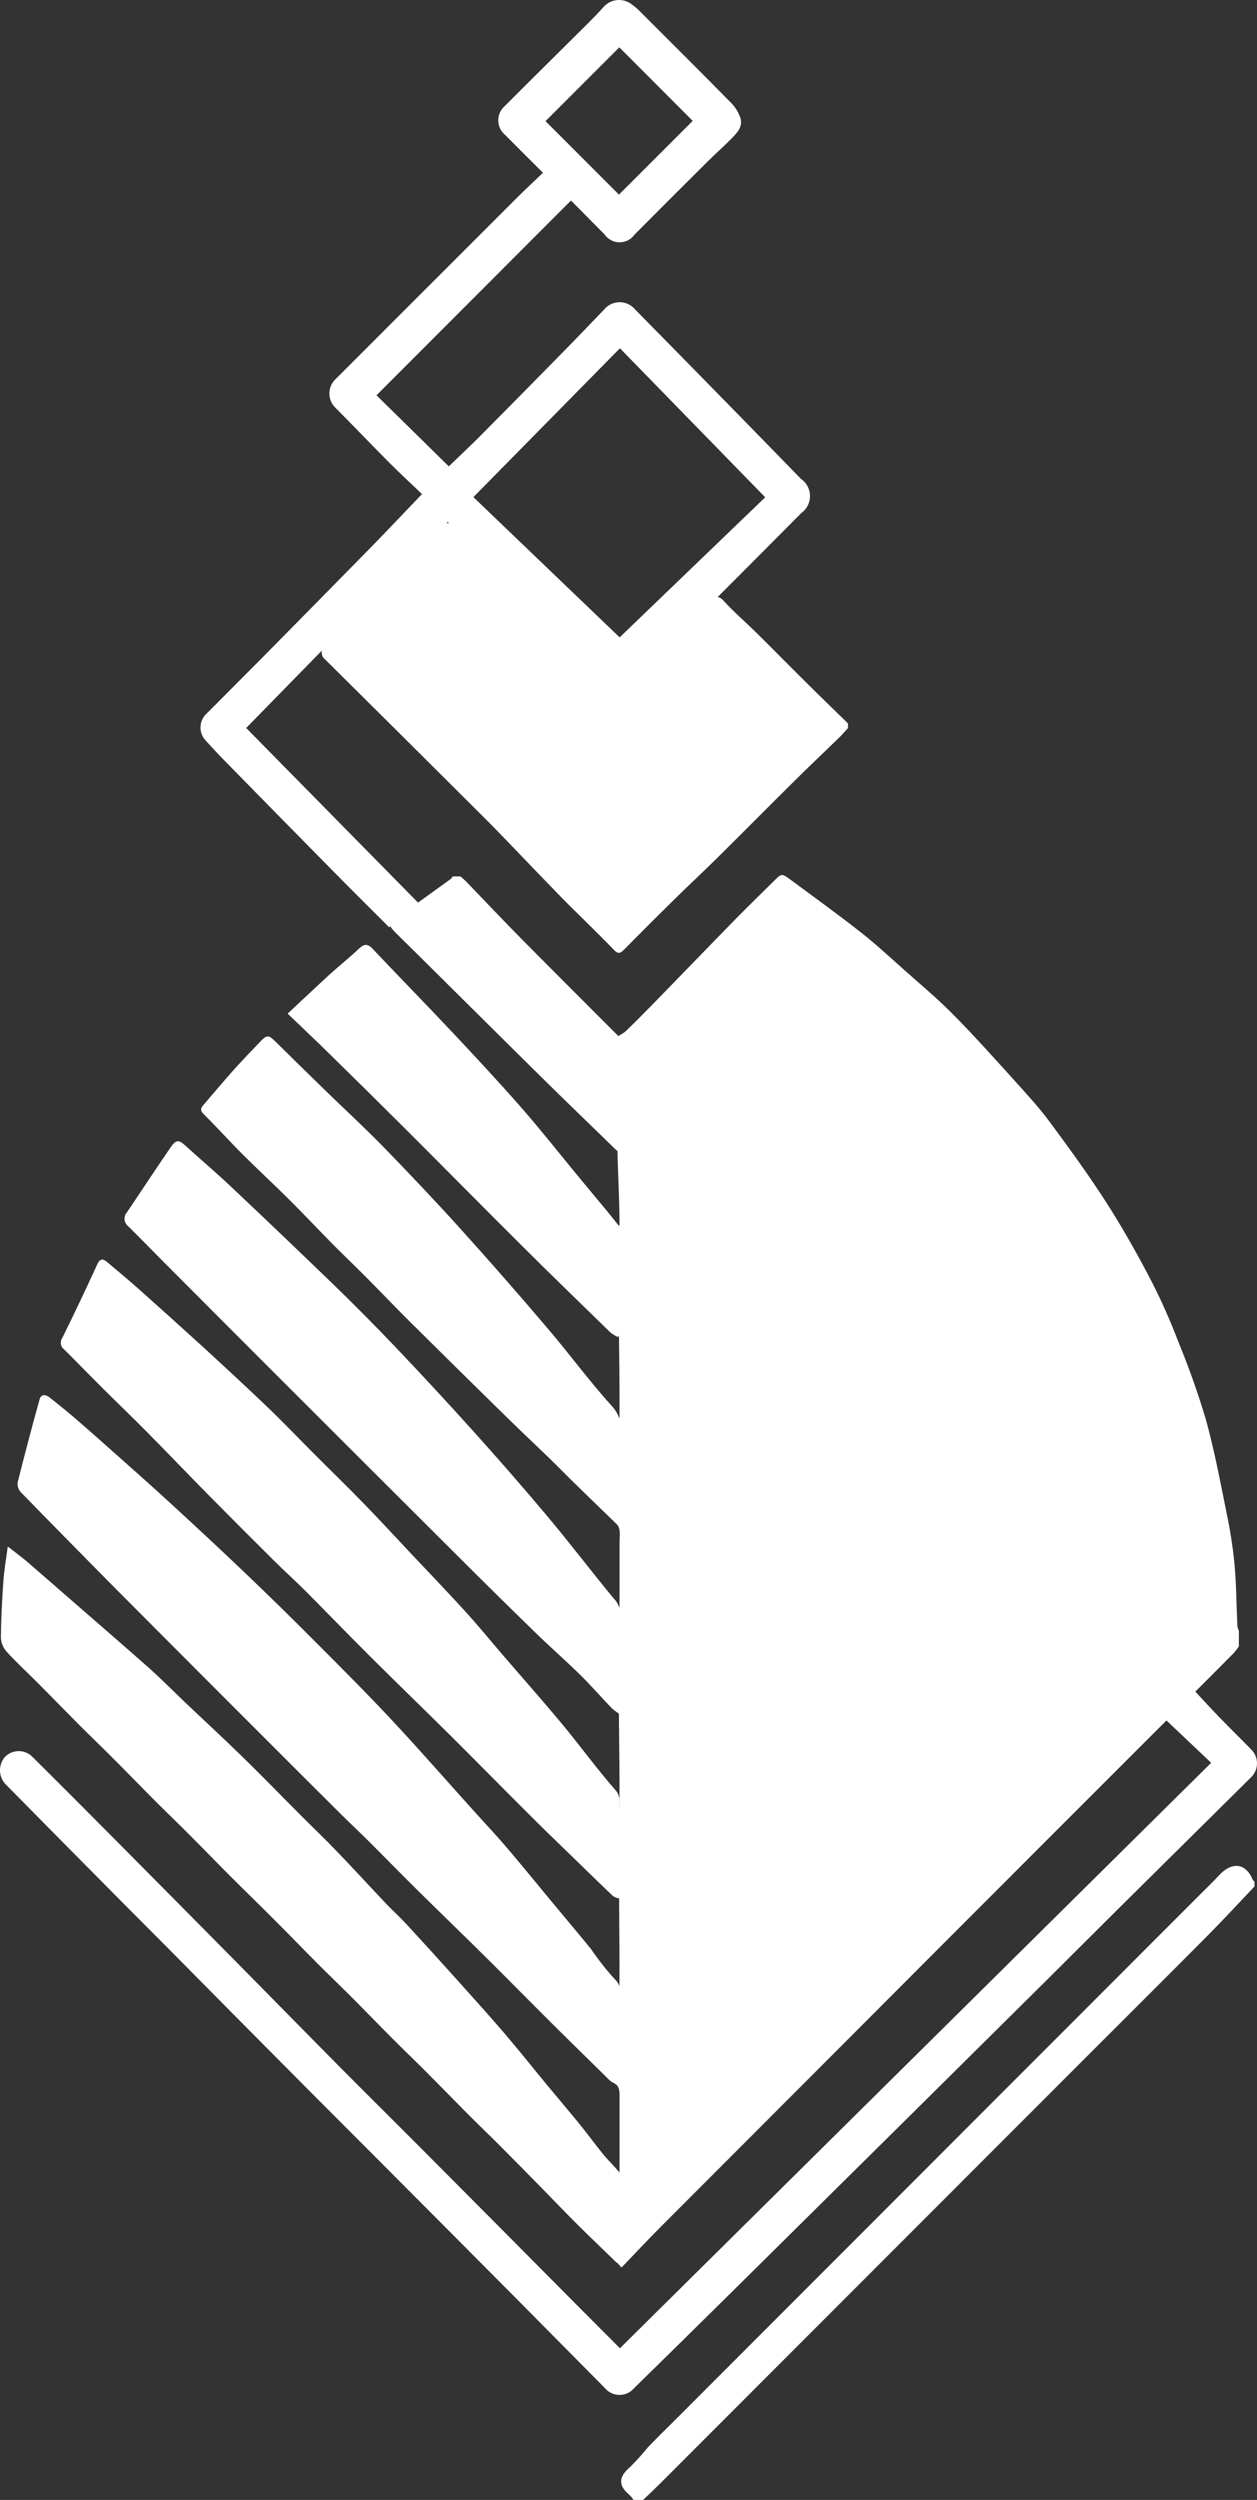 <?xml version="1.0" encoding="UTF-8"?>
<!-- Generator: Adobe Illustrator 27.3.0, SVG Export Plug-In . SVG Version: 6.00 Build 0)  -->
<svg xmlns="http://www.w3.org/2000/svg" xmlns:xlink="http://www.w3.org/1999/xlink" version="1.1" id="Livello_1" x="0px" y="0px" width="52.798px" height="105.002px" viewBox="0 0 52.798 105.002" xml:space="preserve">
<rect x="0" y="0" width="52.798" height="105.002" fill="#333333" stroke="none"/>
<g id="Logo" transform="translate(0 0)">
	<path id="Path_22902" fill="#FFFFFF" d="M18.809,21.917l-8.469,8.66l7.232,7.348l-1.225,1.023   c-0.735-0.735-1.483-1.475-2.221-2.223c-1.563-1.585-3.124-3.173-4.682-4.764c-0.283-0.289-0.559-0.585-0.831-0.885   c-0.287-0.336-0.247-0.841,0.089-1.128c0.004-0.003,0.007-0.006,0.011-0.009c0.749-0.756,1.5-1.506,2.252-2.263   c1.541-1.561,3.08-3.124,4.617-4.689c0.7-0.719,1.394-1.453,2.143-2.235c-0.459-0.44-0.933-0.877-1.388-1.334   c-0.758-0.761-1.5-1.54-2.257-2.3c-0.322-0.321-0.327-0.841-0.011-1.168c0.756-0.753,1.51-1.507,2.263-2.264l2.26-2.259   c1.017-1.017,2.034-2.033,3.051-3.05c0.378-0.376,0.768-0.74,1.163-1.121c-0.556-0.555-1.077-1.071-1.593-1.593   c-0.336-0.281-0.381-0.782-0.099-1.118c0.028-0.033,0.058-0.063,0.09-0.092c1.156-1.16,2.323-2.31,3.484-3.465   c0.215-0.214,0.426-0.432,0.63-0.657c0.299-0.377,0.848-0.441,1.225-0.142c0.002,0.001,0.003,0.003,0.005,0.004   c0.107,0.077,0.207,0.161,0.3,0.254c1.281,1.281,2.565,2.556,3.836,3.849c0.185,0.182,0.326,0.404,0.413,0.649   c0.119,0.371-0.14,0.641-0.38,0.883c-0.336,0.339-0.693,0.656-1.031,0.992c-1.013,1.007-2.022,2.016-3.028,3.027   c-0.243,0.349-0.722,0.436-1.072,0.193c-0.075-0.052-0.141-0.118-0.193-0.193l-1.41-1.425l-8.169,8.181l3.036,2.985   c0.415-0.4,0.861-0.814,1.291-1.247c1.183-1.191,2.362-2.385,3.537-3.584c0.572-0.582,1.135-1.173,1.7-1.76   c0.298-0.358,0.831-0.407,1.189-0.108c0.037,0.031,0.071,0.065,0.102,0.101c1.477,1.501,2.951,3.004,4.424,4.509   c0.851,0.869,1.7,1.744,2.547,2.613c0.4,0.274,0.503,0.82,0.229,1.22c-0.058,0.085-0.131,0.159-0.214,0.219   c-1.075,1.083-2.151,2.164-3.229,3.243c-1.196,1.2-2.393,2.4-3.591,3.6c-0.12,0.12-0.269,0.213-0.389,0.334   c-0.161,0.153-0.401,0.189-0.6,0.091c-0.414-0.187-0.774-0.476-1.047-0.839c-0.5-0.491-0.98-1.011-1.471-1.517   c-0.685-0.707-1.364-1.419-2.061-2.115c-0.748-0.748-1.513-1.478-2.27-2.218c-0.053-0.052-0.1-0.111-0.188-0.21 M32.139,20.885   l-6.1-6.257l-6.155,6.252l6.143,5.891l6.116-5.886 M25.996,8.177l3.1-3.1l-3.083-3.089l-3.1,3.1l3.083,3.085"></path>
	<path id="Path_22903" fill="#FFFFFF" d="M50.196,71.039c0.35,0.374,0.695,0.753,1.051,1.121c0.433,0.448,0.881,0.882,1.314,1.329   c0.317,0.319,0.315,0.835-0.004,1.153c-0.006,0.006-0.013,0.012-0.019,0.018c-1.827,1.811-3.654,3.621-5.483,5.43   c-0.976,0.968-1.946,1.943-2.922,2.911c-2.008,1.993-4.017,3.985-6.028,5.976c-2.505,2.48-5.01,4.959-7.516,7.438   c-1.317,1.302-2.638,2.602-3.962,3.9c-0.289,0.334-0.794,0.371-1.128,0.081c-0.037-0.032-0.07-0.067-0.101-0.104   c-1.23-1.236-2.453-2.479-3.681-3.717c-1.821-1.833-3.643-3.664-5.467-5.494c-1.161-1.165-2.322-2.329-3.484-3.492   c-1.923-1.933-3.843-3.872-5.762-5.815c-0.647-0.652-1.3-1.3-1.944-1.952c-1.614-1.627-3.226-3.257-4.835-4.889   c-0.289-0.315-0.301-0.795-0.029-1.125c0.303-0.326,0.813-0.346,1.139-0.043c0.011,0.01,0.021,0.02,0.031,0.03   c1.093,1.086,2.182,2.176,3.267,3.27c1.752,1.765,3.502,3.531,5.25,5.3c1.47,1.487,2.933,2.982,4.405,4.468   c1.149,1.16,2.312,2.307,3.463,3.464c2.247,2.257,4.492,4.516,6.735,6.777c0.506,0.509,1.014,1.016,1.553,1.557l24.834-24.59   l-1.91-1.808l1.1-1.189L50.196,71.039z"></path>
	<path id="Path_22904" fill="#FFFFFF" d="M26.183,43.923c-0.064,0.11-0.108,0.23-0.132,0.355c0,0.7,0.015,1.409,0.024,2.113   c0.007,0.5,0.021,1,0.009,1.5c-0.033,0.157-0.088,0.309-0.162,0.451L25.21,47.65c-0.782-0.761-1.568-1.518-2.345-2.285   c-1.281-1.267-2.56-2.533-3.835-3.8c-0.8-0.795-1.603-1.591-2.41-2.386c-0.328-0.326-0.3-0.395,0.072-0.656   c0.758-0.527,1.5-1.072,2.251-1.612c0.028-0.029,0.052-0.063,0.069-0.1h0.329c0.081,0.073,0.167,0.14,0.242,0.218   c0.764,0.792,1.518,1.594,2.292,2.377c1.43,1.446,2.871,2.881,4.308,4.321V43.923z"></path>
	<path id="Path_22905" fill="#FFFFFF" d="M26.096,87.474c-0.258,0.112-0.406-0.012-0.563-0.168c-0.753-0.75-1.518-1.489-2.272-2.24   c-0.95-0.945-1.888-1.9-2.84-2.844c-0.973-0.965-1.96-1.916-2.935-2.88c-0.68-0.673-1.348-1.359-2.026-2.034   c-0.409-0.408-0.831-0.8-1.241-1.21c-1.139-1.133-2.276-2.268-3.411-3.405c-1.667-1.667-3.33-3.333-4.989-5   c-0.445-0.447-0.892-0.893-1.335-1.342c-1.2-1.221-2.41-2.441-3.605-3.671c-0.102-0.107-0.154-0.253-0.141-0.4   c0.293-1.172,0.6-2.339,0.924-3.5c0.066-0.242,0.258-0.209,0.413-0.089c0.37,0.288,0.733,0.585,1.089,0.89   c0.569,0.491,1.132,0.99,1.693,1.49c0.763,0.68,1.53,1.357,2.282,2.049c1.075,0.989,2.148,1.981,3.2,2.99   c0.995,0.95,1.977,1.913,2.946,2.888c1.073,1.076,2.148,2.152,3.185,3.262c1.172,1.255,2.3,2.548,3.452,3.825   c0.456,0.506,0.924,1,1.365,1.519c0.656,0.769,1.293,1.555,1.938,2.333c0.532,0.642,1.071,1.278,1.6,1.926   c0.296,0.439,0.624,0.856,0.98,1.247c0.3,0.28,0.248,0.555,0.249,0.875c0,0.8,0.029,1.6,0.041,2.4c0.006,0.368,0,0.736,0,1.1"></path>
	<path id="Path_22906" fill="#FFFFFF" d="M25.909,95.044c-0.6-0.582-1.133-1.091-1.656-1.611c-0.49-0.488-0.967-0.988-1.451-1.482   c-0.589-0.6-1.177-1.2-1.77-1.794c-0.459-0.46-0.929-0.909-1.387-1.369c-0.593-0.595-1.178-1.2-1.771-1.793   c-0.459-0.46-0.929-0.909-1.387-1.369c-0.593-0.595-1.177-1.2-1.771-1.794c-0.459-0.46-0.929-0.908-1.388-1.369   c-0.593-0.595-1.177-1.2-1.77-1.794c-0.632-0.633-1.274-1.256-1.907-1.889c-0.593-0.594-1.177-1.2-1.77-1.791   c-0.459-0.46-0.929-0.911-1.388-1.371c-0.593-0.594-1.177-1.2-1.77-1.791c-0.459-0.46-0.929-0.91-1.389-1.371   c-0.593-0.594-1.178-1.2-1.77-1.791c-0.428-0.431-0.879-0.843-1.287-1.292c-0.145-0.163-0.23-0.37-0.24-0.588   c0.008-0.8,0.05-1.594,0.106-2.389c0.032-0.456,0.113-0.908,0.183-1.439c0.319,0.25,0.572,0.432,0.808,0.634   c0.682,0.586,1.357,1.18,2.035,1.77c1.039,0.907,2.085,1.805,3.116,2.722c0.5,0.448,0.977,0.931,1.467,1.4   c0.812,0.771,1.637,1.53,2.438,2.313c0.85,0.83,1.677,1.684,2.517,2.525c0.5,0.5,1.012,0.987,1.5,1.5   c0.685,0.713,1.351,1.443,2.032,2.16c0.276,0.291,0.577,0.559,0.848,0.854c0.728,0.79,1.45,1.585,2.167,2.385   c0.655,0.729,1.311,1.458,1.948,2.2c0.61,0.714,1.194,1.451,1.793,2.176c0.455,0.551,0.92,1.094,1.371,1.649   c0.327,0.4,0.63,0.824,0.958,1.226c0.213,0.26,0.458,0.493,0.674,0.751c0.059,0.082,0.09,0.181,0.089,0.282   c0.006,0.835,0,1.67,0,2.505c0.011,0.197,0.008,0.395-0.007,0.592c-0.042,0.156-0.101,0.306-0.176,0.449"></path>
	<path id="Path_22907" fill="#FFFFFF" d="M26.049,75.997c0,1,0,1.9,0,2.794c0,0.228,0.04,0.456,0.041,0.685   c-0.014,0.092-0.042,0.182-0.084,0.265c-0.09-0.018-0.177-0.052-0.255-0.1c-0.49-0.464-0.972-0.936-1.456-1.407   c-0.671-0.653-1.346-1.3-2.01-1.963c-1.148-1.144-2.283-2.3-3.432-3.443c-1.1-1.091-2.213-2.166-3.309-3.258   c-0.92-0.917-1.822-1.852-2.739-2.772c-0.42-0.421-0.864-0.818-1.286-1.237c-0.925-0.919-1.845-1.841-2.761-2.767   c-0.866-0.878-1.718-1.771-2.585-2.648c-0.61-0.617-1.239-1.217-1.854-1.83c-0.546-0.544-1.083-1.1-1.628-1.641   c-0.149-0.112-0.183-0.322-0.076-0.475c0.509-1.028,1-2.068,1.477-3.109c0.109-0.236,0.234-0.224,0.4-0.088   c0.445,0.374,0.892,0.745,1.326,1.131c0.907,0.807,1.808,1.62,2.705,2.437c0.924,0.847,1.845,1.7,2.75,2.567   c0.656,0.629,1.284,1.289,1.926,1.933c0.693,0.694,1.4,1.378,2.081,2.081c0.665,0.684,1.311,1.387,1.966,2.082   c0.769,0.816,1.547,1.624,2.3,2.453c0.535,0.587,1.037,1.2,1.555,1.806c0.838,0.974,1.691,1.935,2.511,2.923   c0.764,0.92,1.466,1.892,2.254,2.79c0.264,0.3,0.082,0.616,0.184,0.793"></path>
	<path id="Path_22908" fill="#FFFFFF" d="M26.083,72.03c-0.133-0.08-0.259-0.17-0.376-0.271c-0.448-0.465-0.871-0.955-1.331-1.407   c-0.622-0.61-1.279-1.184-1.9-1.791c-1.145-1.115-2.282-2.237-3.412-3.368c-2.499-2.491-4.996-4.984-7.491-7.479   c-1.6-1.6-3.196-3.2-4.789-4.8c-0.467-0.469-0.928-0.945-1.4-1.411c-0.174-0.136-0.206-0.387-0.07-0.561   c0.005-0.006,0.01-0.013,0.015-0.019c0.611-0.9,1.206-1.814,1.823-2.711c0.25-0.364,0.354-0.348,0.643-0.085   c0.627,0.57,1.275,1.118,1.892,1.7c1.433,1.352,2.858,2.713,4.275,4.082c0.895,0.867,1.774,1.752,2.636,2.657   c1.111,1.168,2.205,2.351,3.284,3.548c1.065,1.185,2.115,2.385,3.138,3.607c0.932,1.112,1.81,2.271,2.735,3.39   c0.236,0.237,0.351,0.568,0.313,0.9c-0.024,0.564-0.019,1.129,0.016,1.692c0.006,0.749,0,1.5,0,2.334"></path>
	<path id="Path_22909" fill="#FFFFFF" d="M25.954,64.067c-0.649-0.63-1.22-1.181-1.787-1.735c-0.369-0.361-0.729-0.732-1.1-1.092   c-0.6-0.578-1.2-1.145-1.795-1.726c-1.355-1.329-2.707-2.663-4.055-4c-0.625-0.62-1.231-1.259-1.852-1.883   c-0.461-0.464-0.935-0.915-1.395-1.379c-0.609-0.616-1.2-1.248-1.817-1.86c-0.644-0.642-1.313-1.26-1.956-1.9   c-0.558-0.558-1.085-1.145-1.646-1.7c-0.158-0.157-0.113-0.255-0.006-0.38c0.416-0.486,0.827-0.977,1.253-1.453   c0.378-0.422,0.771-0.831,1.164-1.239c0.251-0.261,0.333-0.244,0.61,0.03c0.711,0.703,1.425,1.403,2.142,2.1   c0.807,0.785,1.637,1.547,2.421,2.354c1.088,1.119,2.163,2.254,3.209,3.412c1.246,1.381,2.471,2.781,3.676,4.2   c0.911,1.069,1.742,2.207,2.685,3.246c0.298,0.324,0.44,0.762,0.389,1.2c-0.019,0.635-0.023,1.271-0.023,1.907   c0,0.474,0.027,0.947,0.019,1.421c-0.026,0.166-0.071,0.328-0.136,0.483"></path>
	<path id="Path_22910" fill="#FFFFFF" d="M26.072,51.446c0,0.807,0,1.614,0,2.421c0,0.641,0.026,1.282,0.022,1.923   c-0.024,0.13-0.068,0.256-0.132,0.372c-0.114-0.053-0.222-0.118-0.321-0.195c-1.229-1.2-2.461-2.388-3.676-3.6   c-1.615-1.606-3.214-3.229-4.826-4.839c-1.111-1.11-2.228-2.214-3.351-3.313c-0.545-0.535-1.1-1.06-1.706-1.641   c0.638-0.595,1.215-1.141,1.8-1.677c0.387-0.352,0.8-0.675,1.179-1.037c0.214-0.2,0.361-0.251,0.586-0.013   c1.119,1.184,2.26,2.347,3.375,3.534c0.985,1.049,1.965,2.1,2.913,3.185c0.8,0.916,1.553,1.875,2.328,2.814   c0.411,0.5,0.826,0.993,1.237,1.49c0.165,0.2,0.325,0.406,0.487,0.608L26.072,51.446z"></path>
	<path id="Path_22911" fill="#FFFFFF" d="M52.036,68.494v0.659c-0.065,0.097-0.137,0.19-0.214,0.278   c-0.621,0.627-1.243,1.251-1.868,1.873c-2.267,2.267-4.533,4.533-6.8,6.8c-2.578,2.579-5.154,5.16-7.729,7.743   c-2.561,2.565-5.121,5.129-7.682,7.694c-0.546,0.548-1.074,1.115-1.638,1.7l-0.258-0.288c0.064-0.14,0.111-0.287,0.139-0.438   c0.019-1.223,0.032-2.446,0.037-3.669c0-0.878,0-1.757,0-2.635c0-0.287,0.031-0.569-0.2-0.69c0.071-0.122,0.125-0.253,0.16-0.389   c0.021-0.244,0-0.492,0-0.738c0.012-1.235,0.034-2.47,0.038-3.706c0-1.1-0.017-2.2-0.016-3.293c0-1.43,0.018-2.861,0.017-4.291   c0-1.259-0.028-2.519-0.028-3.778c0-1.433,0.021-2.866,0.029-4.3c0-0.747,0-1.493,0-2.24c0-0.32,0.084-0.664-0.212-0.85   c0.076-0.152,0.181-0.265,0.182-0.378c0.019-1.652,0.028-3.304,0.029-4.956c0-1.188-0.03-2.376-0.03-3.564   c0-1.285,0.035-2.572,0.027-3.857c-0.006-0.958-0.067-1.916-0.084-2.875c-0.008-0.423,0.041-0.847,0.048-1.271   c0.011-0.623,0.008-1.247,0.01-1.871c0-0.554,0-1.108,0-1.666c0.102-0.049,0.198-0.109,0.286-0.181   c0.377-0.364,0.747-0.736,1.113-1.111c1.2-1.229,2.39-2.464,3.589-3.69c0.5-0.509,1.012-1,1.514-1.5   c0.329-0.331,0.333-0.343,0.707-0.068c0.985,0.727,1.977,1.446,2.94,2.2c0.63,0.494,1.22,1.042,1.819,1.575   c0.694,0.617,1.408,1.214,2.06,1.873c0.892,0.9,1.74,1.85,2.592,2.791c0.5,0.557,1.018,1.113,1.464,1.716   c0.826,1.115,1.644,2.239,2.393,3.406c0.681,1.06,1.3,2.165,1.884,3.282c0.427,0.836,0.808,1.694,1.141,2.571   c0.439,1.064,0.824,2.15,1.153,3.253c0.356,1.281,0.6,2.594,0.866,3.9c0.153,0.719,0.266,1.446,0.339,2.177   c0.078,0.865,0.081,1.738,0.121,2.607c0.012,0.069,0.033,0.136,0.063,0.2"></path>
	<path id="Path_22912" fill="#FFFFFF" d="M52.695,79.232c-0.647,0.68-1.281,1.371-1.942,2.037c-1.679,1.693-3.37,3.374-5.056,5.06   l-8.981,8.988c-2.978,2.981-5.956,5.961-8.934,8.941c-0.252,0.252-0.513,0.5-0.77,0.744h-0.4c-0.048-0.072-0.102-0.139-0.163-0.2   c-0.5-0.415-0.47-0.772,0.035-1.2c0.258-0.258,0.503-0.53,0.733-0.814c0.361-0.378,0.736-0.742,1.106-1.111l1.039-1.039   l1.038-1.039l1.084-1.086l1.039-1.039l1.038-1.039l1.084-1.086l1.039-1.039l1.038-1.039l1.084-1.086l1.038-1.039l1.062-1.063   l1.038-1.039l1.084-1.086l1.016-1.015l1.084-1.086l1.039-1.039l1.061-1.063l1.039-1.039l1.014-1.017l1.06-1.06l1.059-1.06   c0.267-0.268,0.544-0.529,0.8-0.808c0.507-0.557,1.113-0.568,1.426,0.195c0.01,0.026,0.043,0.042,0.066,0.062L52.695,79.232z"></path>
	<path id="Path_22913" fill="#FFFFFF" d="M18.716,21.972h0.263c0.318,0.348,0.624,0.707,0.956,1.041c0.76,0.762,1.54,1.5,2.3,2.268   c0.877,0.882,1.735,1.782,2.612,2.664c0.271,0.284,0.568,0.541,0.889,0.767c0.17,0.096,0.375,0.107,0.555,0.03   c0.306-0.195,0.587-0.426,0.837-0.689c0.458-0.457,0.888-0.941,1.337-1.407s0.9-0.935,1.363-1.385   c0.151-0.147,0.309-0.307,0.557-0.036c0.444,0.487,0.948,0.918,1.417,1.382c0.67,0.662,1.33,1.336,2,2   c0.6,0.6,1.209,1.185,1.815,1.777v0.2c-0.131,0.14-0.257,0.287-0.394,0.42c-0.617,0.6-1.244,1.192-1.856,1.8   c-1.055,1.044-2.1,2.1-3.155,3.145c-0.6,0.6-1.228,1.178-1.835,1.775c-0.726,0.714-1.447,1.434-2.162,2.159   c-0.128,0.129-0.228,0.212-0.4,0.04c-0.5-0.515-1.015-1.018-1.525-1.525c-0.212-0.212-0.43-0.419-0.639-0.634   c-0.446-0.457-0.888-0.918-1.332-1.377c-0.612-0.633-1.215-1.275-1.837-1.9c-2.278-2.273-4.559-4.542-6.844-6.807   c-0.149-0.125-0.168-0.347-0.043-0.496c0.013-0.016,0.027-0.03,0.043-0.043c0.455-0.436,0.907-0.876,1.344-1.329   c0.56-0.579,1.1-1.176,1.657-1.757c0.431-0.449,0.876-0.885,1.315-1.326l0.755-0.757"></path>
</g>
</svg>
